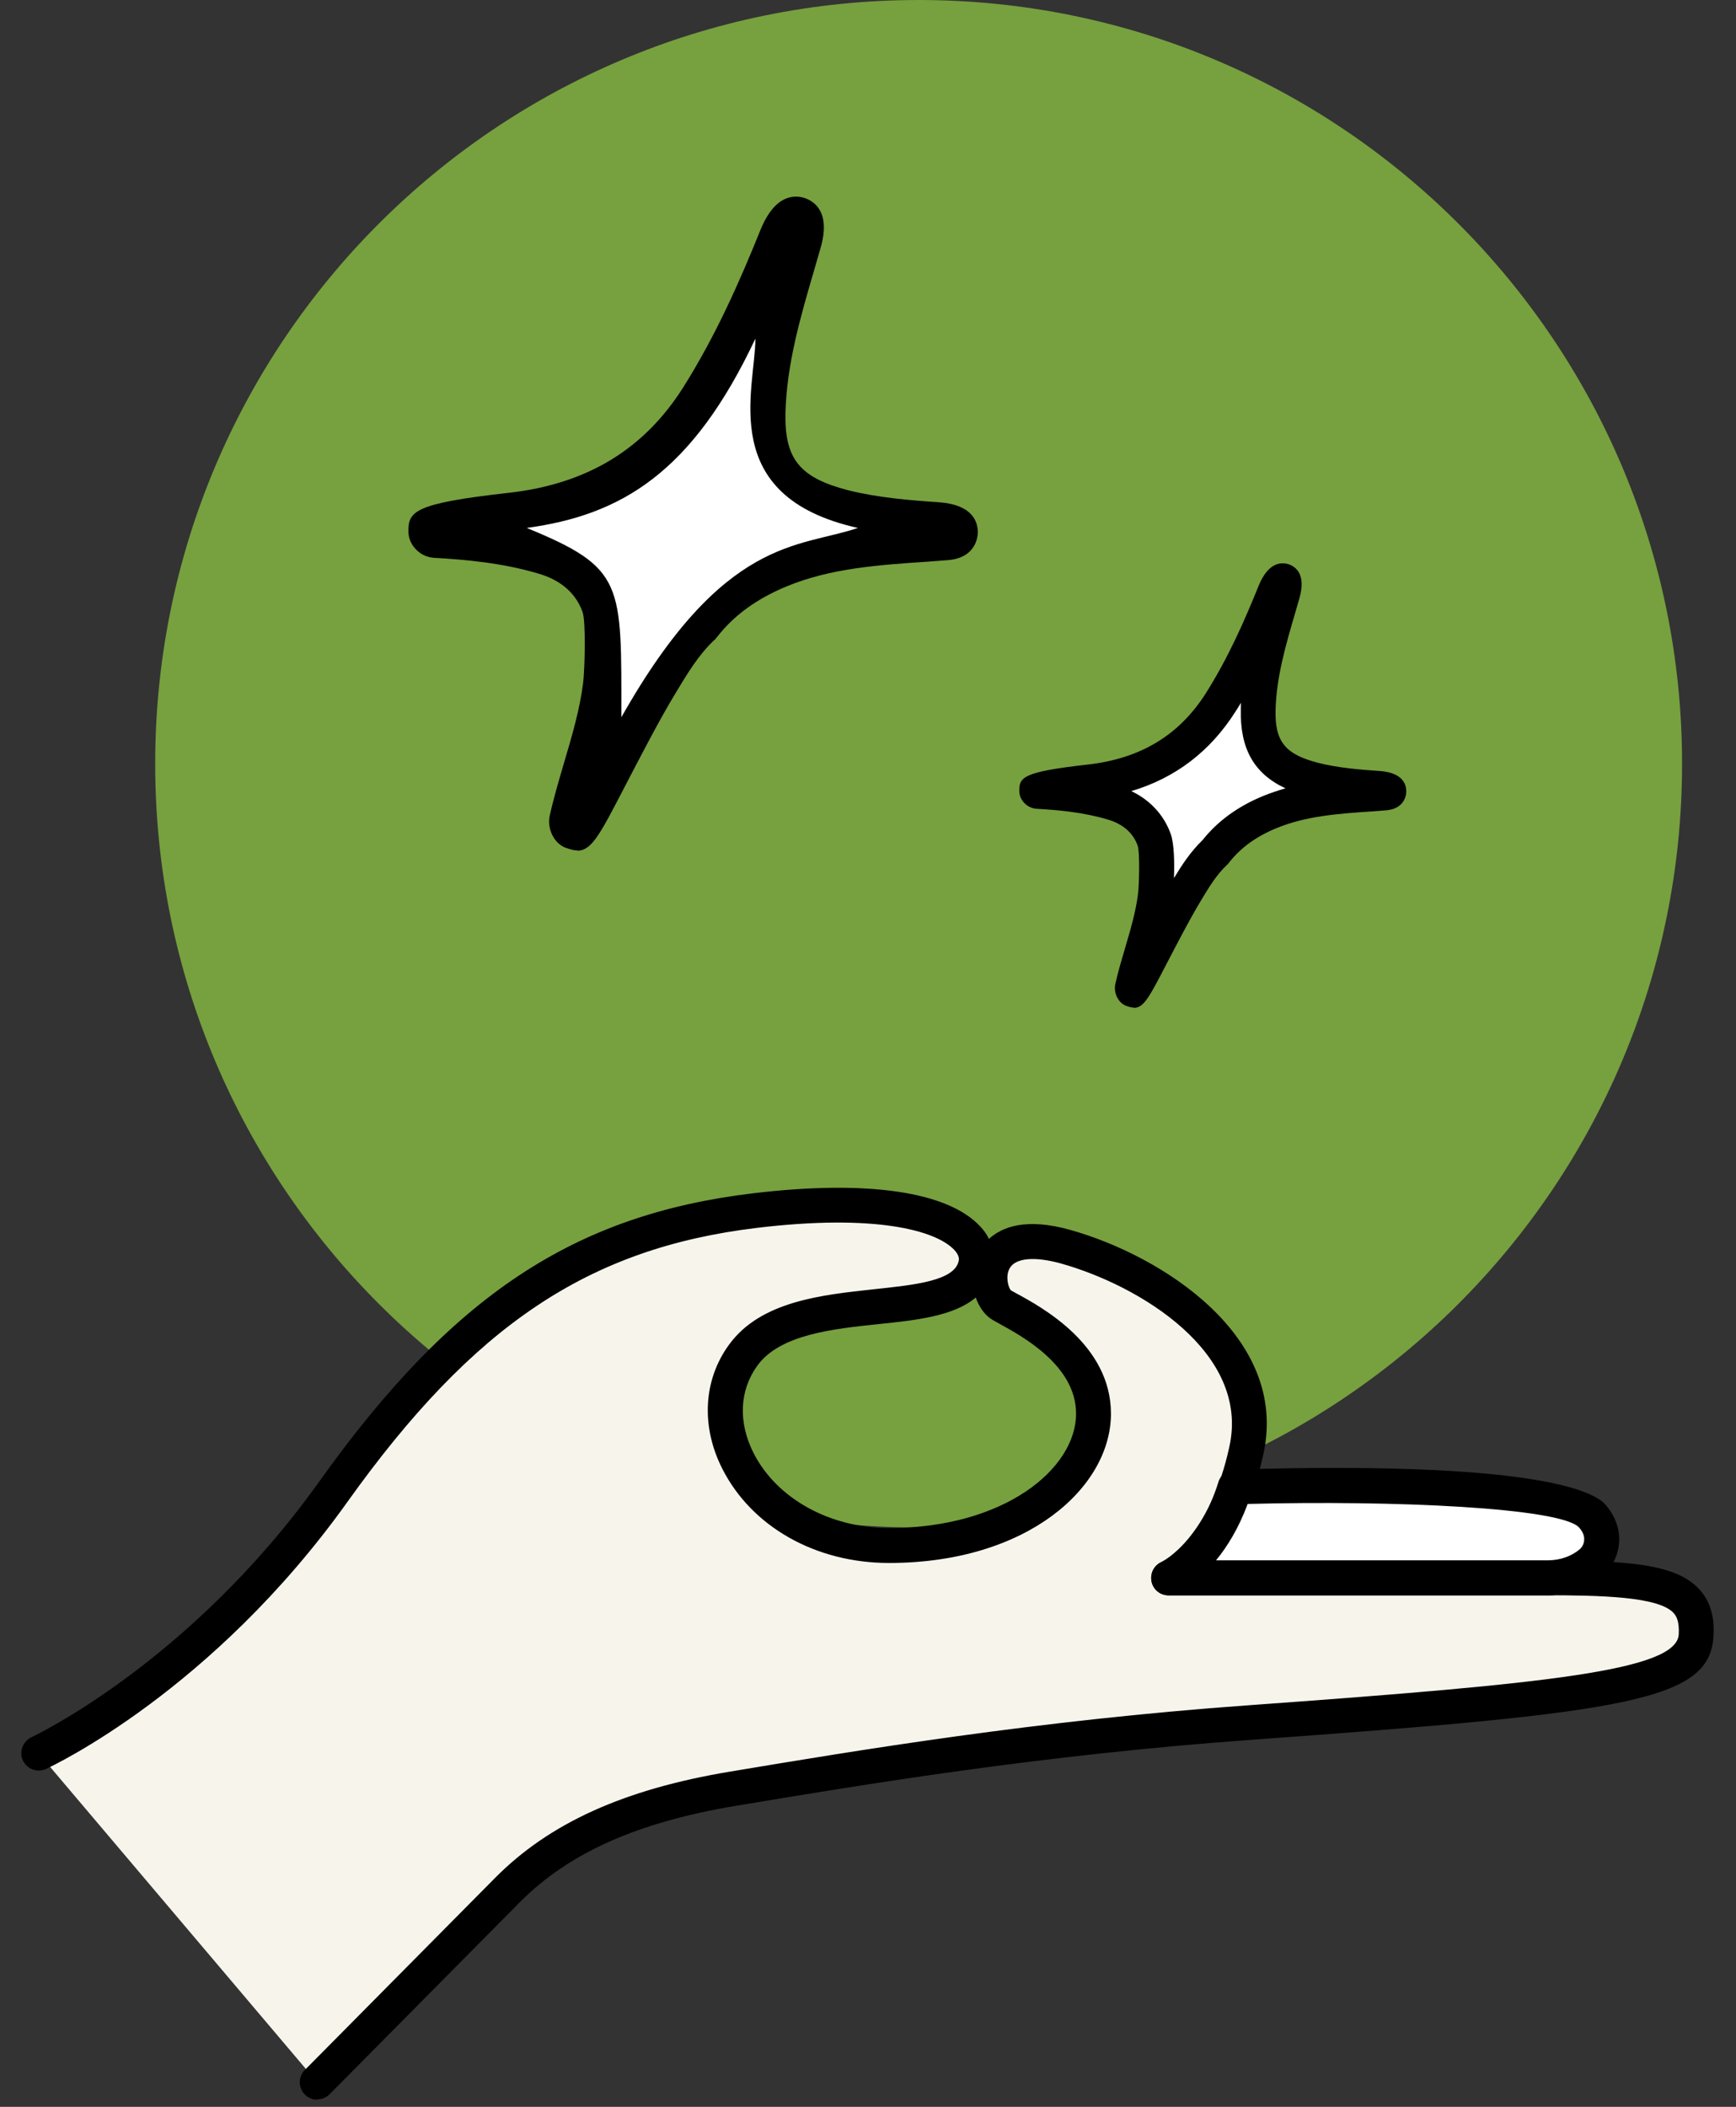 <svg xmlns="http://www.w3.org/2000/svg" fill="none" viewBox="0 0 61 74" height="74" width="61">
<rect x="0" y="0" width="61" height="74" fill="#333333" stroke="none"/>
<path fill="#77A03F" d="M32.279 53.652C47.095 53.652 59.105 41.642 59.105 26.826C59.105 12.01 47.095 0 32.279 0C17.463 0 5.453 12.01 5.453 26.826C5.453 41.642 17.463 53.652 32.279 53.652Z"></path>
<path fill="#F7F5EB" d="M1.355 61.581C1.355 61.581 7.004 58.993 11.708 52.406C16.412 45.819 20.65 43.231 26.526 42.526C32.407 41.821 34.523 43.231 34.29 44.409C33.83 46.727 27.991 45.016 26.108 47.604C24.226 50.192 26.759 54.289 31.23 54.289C35.7 54.289 38.417 51.903 38.417 49.659C38.417 47.414 35.878 46.236 35.191 45.85C34.505 45.464 34.315 42.919 37.436 43.795C40.564 44.672 44.569 47.31 43.784 50.928C42.999 54.547 41.049 55.424 41.049 55.424H54.241C58.246 55.424 59.681 55.681 59.583 57.441C59.484 59.202 56.111 59.631 43.9 60.508C36.694 61.029 30.641 62.017 25.741 62.833C22.784 63.323 19.926 64.268 17.823 66.396L11.144 73.136"></path>
<path fill="black" d="M11.144 73.75C10.991 73.75 10.832 73.688 10.715 73.572C10.476 73.333 10.47 72.946 10.715 72.701L17.394 65.961C19.301 64.035 21.926 62.845 25.649 62.226C30.206 61.465 36.437 60.429 43.87 59.895C54.327 59.141 58.915 58.681 58.988 57.405C59.013 56.939 58.902 56.755 58.798 56.645C58.264 56.08 56.265 56.031 54.26 56.031H41.068C40.779 56.031 40.528 55.829 40.466 55.547C40.405 55.265 40.552 54.977 40.816 54.86C40.877 54.829 42.509 54.014 43.202 50.794C43.913 47.506 40.056 45.157 37.283 44.379C36.357 44.121 35.683 44.182 35.48 44.544C35.315 44.832 35.437 45.237 35.523 45.323L35.701 45.421C36.615 45.918 39.037 47.23 39.037 49.653C39.037 52.229 36.118 54.897 31.236 54.897C28.666 54.897 26.422 53.633 25.385 51.597C24.625 50.107 24.711 48.475 25.612 47.237C26.722 45.703 28.857 45.483 30.733 45.28C32.181 45.127 33.548 44.98 33.689 44.28C33.714 44.17 33.659 44.041 33.536 43.906C32.886 43.207 30.727 42.631 26.6 43.127C20.681 43.839 16.646 46.537 12.205 52.756C7.458 59.398 1.847 62.023 1.614 62.134C1.307 62.275 0.945 62.134 0.804 61.833C0.663 61.527 0.798 61.165 1.105 61.017C1.16 60.993 6.667 58.405 11.212 52.045C15.879 45.507 20.154 42.667 26.459 41.913C30.463 41.435 33.303 41.846 34.444 43.078C34.573 43.213 34.677 43.361 34.75 43.514C35.204 43.097 36.057 42.759 37.614 43.201C40.828 44.103 45.287 46.942 44.398 51.051C44.005 52.867 43.324 54.05 42.705 54.805H54.254C57.295 54.805 58.884 54.952 59.687 55.798C60.08 56.209 60.252 56.755 60.209 57.467C60.08 59.736 57.222 60.153 43.956 61.109C36.584 61.643 30.378 62.673 25.851 63.428C22.392 64.004 19.982 65.084 18.265 66.813L11.586 73.553C11.463 73.676 11.31 73.737 11.15 73.737L11.144 73.75ZM34.284 45.575C33.511 46.231 32.175 46.372 30.868 46.507C29.243 46.678 27.403 46.875 26.612 47.966C25.98 48.837 25.931 49.96 26.483 51.045C27.299 52.64 29.163 53.67 31.236 53.67C35.296 53.67 37.811 51.585 37.811 49.653C37.811 47.96 35.922 46.936 35.118 46.495L34.898 46.372C34.615 46.212 34.407 45.918 34.284 45.568V45.575Z"></path>
<path fill="white" d="M43.398 52.223C43.398 52.223 54.725 51.886 55.94 53.241C56.479 53.842 56.308 54.541 55.897 54.897C55.486 55.252 54.934 55.418 54.388 55.418H41.055C41.055 55.418 42.606 54.768 43.391 52.223H43.398Z"></path>
<path fill="black" d="M41.062 56.037C40.767 56.037 40.516 55.835 40.461 55.547C40.406 55.258 40.553 54.976 40.823 54.86C40.872 54.835 42.129 54.246 42.816 52.045C42.895 51.793 43.123 51.621 43.38 51.615C53.868 51.303 55.977 52.364 56.401 52.836C56.75 53.228 56.928 53.707 56.891 54.185C56.861 54.639 56.64 55.074 56.296 55.369C55.787 55.798 55.113 56.037 54.395 56.037H41.062ZM43.84 52.824C43.521 53.688 43.116 54.332 42.73 54.804H54.389C54.818 54.804 55.211 54.663 55.499 54.424C55.597 54.344 55.658 54.222 55.664 54.093C55.677 53.946 55.615 53.793 55.48 53.645C54.824 52.959 49.01 52.689 43.834 52.824H43.84Z"></path>
<path fill="white" d="M46.17 27.389C44.741 27.027 44.177 26.322 44.208 24.929C44.244 23.519 44.686 22.182 45.072 20.832C45.232 20.268 45.023 20.238 44.796 20.802C44.257 22.133 43.668 23.439 42.889 24.672C41.84 26.328 40.319 27.235 38.283 27.462C37.449 27.554 36.228 27.781 36.455 27.799C37.351 27.855 38.24 27.947 39.099 28.204C39.835 28.425 40.325 28.891 40.54 29.498C40.693 29.922 40.607 31.302 40.583 31.485C40.442 32.589 40.019 33.626 39.779 34.705C39.675 35.165 40.816 32.724 41.644 31.351C41.951 30.841 42.251 30.339 42.693 29.922C43.19 29.284 43.846 28.836 44.606 28.523C45.894 27.996 47.274 27.959 48.648 27.855C48.918 27.836 48.783 27.726 48.446 27.701C47.673 27.646 46.906 27.585 46.158 27.395L46.17 27.389Z"></path>
<path fill="black" d="M39.853 35.393C39.773 35.393 39.681 35.368 39.577 35.331C39.288 35.227 39.123 34.865 39.19 34.565C39.288 34.123 39.417 33.694 39.54 33.277C39.73 32.633 39.908 32.026 39.988 31.4C40.024 31.124 40.061 29.959 39.975 29.701C39.816 29.253 39.454 28.941 38.933 28.787C38.074 28.53 37.185 28.45 36.424 28.407C36.105 28.389 35.829 28.119 35.817 27.806C35.805 27.303 35.915 27.113 38.215 26.855C40.074 26.647 41.435 25.825 42.373 24.347C43.152 23.114 43.729 21.808 44.226 20.575C44.575 19.723 45.041 19.741 45.287 19.821C45.526 19.907 45.9 20.17 45.661 21.005L45.514 21.514C45.17 22.685 44.851 23.789 44.821 24.942C44.796 26.046 45.158 26.494 46.317 26.794C47.028 26.972 47.777 27.033 48.5 27.082C49.298 27.144 49.414 27.555 49.414 27.8C49.414 27.861 49.396 28.407 48.703 28.462L48.212 28.499C47.022 28.579 45.894 28.659 44.851 29.088C44.14 29.382 43.594 29.775 43.183 30.302C43.164 30.327 43.146 30.351 43.122 30.37C42.741 30.725 42.471 31.179 42.183 31.658C41.791 32.308 41.337 33.191 40.969 33.896C40.386 35.019 40.19 35.399 39.847 35.399L39.853 35.393ZM39.755 27.788C40.411 28.1 40.895 28.622 41.135 29.284C41.263 29.64 41.269 30.314 41.251 30.842C41.533 30.376 41.834 29.916 42.257 29.505C42.79 28.836 43.508 28.315 44.397 27.953C44.655 27.849 44.913 27.763 45.17 27.689C44.06 27.174 43.569 26.291 43.6 24.917C43.6 24.838 43.6 24.764 43.606 24.684C43.545 24.789 43.477 24.893 43.41 24.997C42.527 26.389 41.3 27.328 39.748 27.788H39.755Z"></path>
<path fill="white" d="M29.585 18.094C27.482 17.562 26.652 16.524 26.697 14.475C26.751 12.4 27.401 10.433 27.969 8.447C28.204 7.617 27.897 7.572 27.563 8.402C26.769 10.361 25.903 12.283 24.757 14.096C23.214 16.533 20.976 17.868 17.98 18.202C16.753 18.338 14.957 18.672 15.291 18.699C16.608 18.78 17.917 18.915 19.18 19.294C20.263 19.619 20.985 20.305 21.301 21.198C21.526 21.821 21.4 23.851 21.364 24.122C21.156 25.746 20.534 27.271 20.182 28.86C20.028 29.536 21.707 25.945 22.925 23.924C23.376 23.174 23.818 22.434 24.468 21.821C25.199 20.882 26.165 20.224 27.284 19.763C29.178 18.987 31.209 18.933 33.23 18.78C33.627 18.753 33.429 18.59 32.932 18.554C31.795 18.473 30.668 18.383 29.567 18.103L29.585 18.094Z"></path>
<path fill="black" d="M20.29 29.87C20.173 29.87 20.038 29.834 19.884 29.78C19.46 29.627 19.217 29.094 19.316 28.652C19.46 28.003 19.65 27.371 19.83 26.757C20.11 25.81 20.372 24.916 20.489 23.996C20.543 23.59 20.597 21.875 20.471 21.496C20.236 20.837 19.704 20.377 18.937 20.152C17.674 19.773 16.365 19.655 15.246 19.592C14.777 19.565 14.371 19.168 14.353 18.708C14.335 17.968 14.497 17.688 17.881 17.309C20.615 17.002 22.619 15.793 23.999 13.618C25.145 11.805 25.994 9.882 26.724 8.069C27.239 6.814 27.925 6.841 28.286 6.959C28.638 7.085 29.188 7.473 28.836 8.7L28.619 9.449C28.114 11.173 27.645 12.797 27.6 14.494C27.564 16.118 28.096 16.777 29.802 17.219C30.848 17.481 31.949 17.571 33.014 17.643C34.187 17.733 34.359 18.338 34.359 18.699C34.359 18.789 34.332 19.592 33.312 19.673L32.59 19.728C30.839 19.845 29.179 19.962 27.645 20.594C26.598 21.027 25.795 21.605 25.19 22.381C25.163 22.417 25.136 22.453 25.1 22.48C24.541 23.003 24.144 23.671 23.72 24.375C23.142 25.331 22.474 26.631 21.933 27.669C21.076 29.32 20.787 29.88 20.281 29.88L20.29 29.87ZM20.146 18.681C21.112 19.141 21.825 19.908 22.176 20.883C22.366 21.406 22.375 22.399 22.348 23.175C22.763 22.489 23.205 21.812 23.828 21.207C24.613 20.224 25.669 19.457 26.977 18.924C27.356 18.771 27.735 18.645 28.114 18.536C26.481 17.778 25.759 16.479 25.804 14.458C25.804 14.34 25.804 14.232 25.813 14.115C25.723 14.268 25.624 14.421 25.524 14.575C24.225 16.623 22.42 18.004 20.137 18.681H20.146Z"></path>
<path fill="white" d="M26.543 11.894C24.326 16.604 21.833 18.09 18.508 18.543C21.947 19.954 21.833 20.483 21.833 25.193C25.434 18.82 28.081 19.248 30.145 18.543C25.157 17.435 26.543 13.657 26.543 11.894Z"></path>
</svg>

